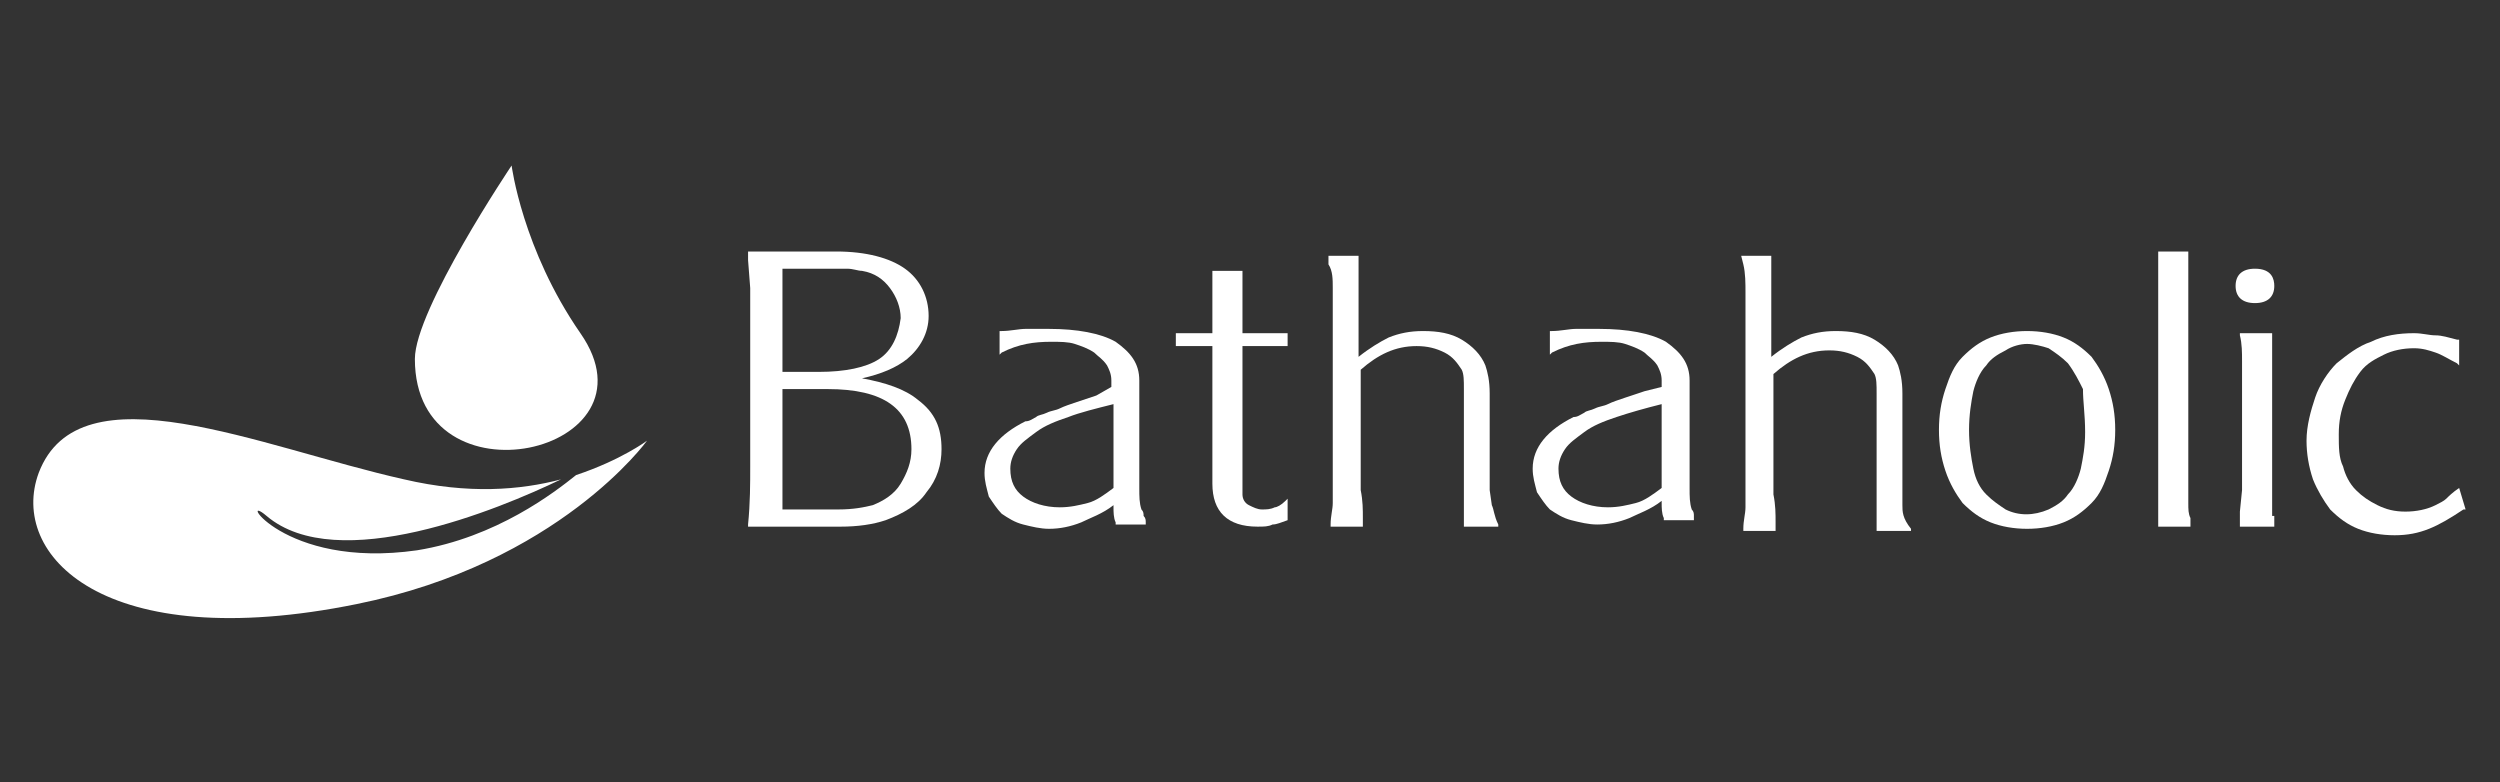 <?xml version="1.0" encoding="utf-8"?>
<!-- Generator: Adobe Illustrator 22.1.0, SVG Export Plug-In . SVG Version: 6.00 Build 0)  -->
<svg version="1.1" id="Layer_1" xmlns="http://www.w3.org/2000/svg" xmlns:xlink="http://www.w3.org/1999/xlink" x="0px" y="0px"
	 viewBox="0 0 116.3 36.4" style="enable-background:new 0 0 116.3 36.4;" xml:space="preserve">
<rect x="0" y="0" width="116.3" height="36.4" fill="#333333" stroke="none"/>
<style type="text/css">
	.st0{fill:#FFFFFF;}
</style>
<g>
	<g id="XMLID_1_">
		<g id="XMLID_5_">
			<g id="XMLID_6_">
				<path id="XMLID_7_" class="st0" d="M19.3,16.7c0,7,11.6,4.4,7.7-1.2c-2.7-3.9-3.2-7.8-3.2-7.8S19.3,14.4,19.3,16.7z"/>
			</g>
		</g>
		<g id="XMLID_2_">
			<g id="XMLID_3_">
				<path id="XMLID_4_" class="st0" d="M26.8,22.1c-1,0.8-3.7,2.9-7.4,3.5c-6.3,0.9-8.4-2.8-7-1.6c3.3,2.8,10.8-0.3,13.7-1.7
					c-1.9,0.5-4.3,0.7-7.3,0C12.1,20.8,3.7,17,1.8,22c-1.4,3.8,3,8.5,14.8,6.1c9.4-1.9,13.5-7.6,13.5-7.6S28.9,21.4,26.8,22.1z"/>
			</g>
		</g>
	</g>
	<g>
		<path class="st0" d="M42.7,18.6c-0.6-0.5-1.5-0.8-2.6-1c0.9-0.2,1.6-0.5,2.1-0.9c0.6-0.5,1-1.2,1-2c0-0.9-0.4-1.7-1.1-2.2
			c-0.7-0.5-1.8-0.8-3.2-0.8h-4.1v0.4l0.1,1.3c0,0.4,0,0.8,0,1.2v7.1c0,0.8,0,1.7-0.1,2.7l0,0.1h4.3c0.8,0,1.5-0.1,2.1-0.3
			c0.8-0.3,1.5-0.7,1.9-1.3c0.5-0.6,0.7-1.3,0.7-2C43.8,19.9,43.5,19.2,42.7,18.6z M40.9,16.7c-0.6,0.4-1.6,0.6-2.8,0.6h-1.7v-4.8
			l2.1,0c0.4,0,0.7,0,0.9,0c0.3,0,0.5,0.1,0.7,0.1c0.6,0.1,1,0.4,1.3,0.8c0.3,0.4,0.5,0.9,0.5,1.4C41.8,15.6,41.5,16.3,40.9,16.7z
			 M36.3,18.1h2.2c2.6,0,3.9,0.9,3.9,2.8c0,0.6-0.2,1.1-0.5,1.6c-0.3,0.5-0.8,0.8-1.3,1c-0.4,0.1-0.9,0.2-1.6,0.2h-2.6V18.1z"/>
		<path class="st0" d="M53.2,24c0-0.1,0-0.2-0.1-0.3c-0.1-0.3-0.1-0.6-0.1-1v-5c0-0.8-0.4-1.3-1.1-1.8c-0.7-0.4-1.8-0.6-3.1-0.6
			c-0.4,0-0.8,0-1.1,0c-0.3,0-0.7,0.1-1.1,0.1l-0.1,0v1.1l0.1-0.1c0.8-0.4,1.5-0.5,2.3-0.5c0.4,0,0.8,0,1.1,0.1
			c0.3,0.1,0.6,0.2,0.9,0.4c0.2,0.2,0.4,0.3,0.6,0.6c0.1,0.2,0.2,0.4,0.2,0.7v0.3L51,18.4l-0.9,0.3c-0.3,0.1-0.6,0.2-0.8,0.3
			c-0.2,0.1-0.4,0.1-0.6,0.2c-0.2,0.1-0.4,0.1-0.5,0.2c-0.2,0.1-0.3,0.2-0.5,0.2c-1.2,0.6-1.9,1.4-1.9,2.4c0,0.4,0.1,0.7,0.2,1.1
			c0.2,0.3,0.4,0.6,0.6,0.8c0.3,0.2,0.6,0.4,1,0.5c0.4,0.1,0.8,0.2,1.2,0.2c0.5,0,1-0.1,1.5-0.3c0.4-0.2,1-0.4,1.5-0.8c0,0,0,0,0,0
			v0.1c0,0.2,0,0.5,0.1,0.7l0,0.1h1.4l0-0.1C53.3,24.2,53.3,24.1,53.2,24z M51.8,18.8v3.9c-0.4,0.3-0.8,0.6-1.2,0.7
			c-0.4,0.1-0.8,0.2-1.3,0.2c-0.7,0-1.3-0.2-1.7-0.5c-0.4-0.3-0.6-0.7-0.6-1.3c0-0.3,0.1-0.6,0.3-0.9c0.2-0.3,0.5-0.5,0.9-0.8
			c0.4-0.3,0.9-0.5,1.5-0.7C50.2,19.2,51,19,51.8,18.8z"/>
		<path class="st0" d="M59.3,23.6c-0.2,0.1-0.4,0.1-0.6,0.1c-0.2,0-0.4-0.1-0.6-0.2c-0.2-0.1-0.3-0.3-0.3-0.5c0-0.1,0-0.2,0-0.3
			c0-0.1,0-0.3,0-0.5v-6.1h2.1v-0.6h-2.1v-2.9h-1.4l0,0.4c0,0.2,0,0.5,0,0.7v1.7l0,0.1h-1.7v0.6h1.7v6.4c0,1.3,0.7,2,2.1,2
			c0.3,0,0.5,0,0.7-0.1c0.2,0,0.4-0.1,0.7-0.2l0,0v-1l-0.1,0.1C59.6,23.5,59.4,23.6,59.3,23.6z"/>
		<path class="st0" d="M69.4,23.5l-0.1-0.7c0-0.1,0-0.3,0-0.4v-4.1c0-0.6-0.1-1-0.2-1.3c-0.2-0.5-0.6-0.9-1.1-1.2
			c-0.5-0.3-1.1-0.4-1.8-0.4c-0.6,0-1.1,0.1-1.6,0.3c-0.4,0.2-0.9,0.5-1.4,0.9v-4.7h-1.4l0,0.4C62,12.6,62,13,62,13.4v8.3h0l0,1
			c0,0.1,0,0.4,0,0.7c0,0.3-0.1,0.6-0.1,1l0,0.1h1.5l0-0.4c0-0.4,0-0.8-0.1-1.3c0-0.4,0-0.8,0-1.2v-4.4c0.8-0.7,1.6-1.1,2.6-1.1
			c0.5,0,0.9,0.1,1.3,0.3c0.4,0.2,0.6,0.5,0.8,0.8c0.1,0.2,0.1,0.5,0.1,0.9v4.6c0,0.3,0,0.5,0,0.8c0,0.2,0,0.4,0,0.6l0,0.4h1.6
			l0-0.1C69.5,24,69.5,23.7,69.4,23.5z"/>
		<path class="st0" d="M78.8,24c0-0.1,0-0.2-0.1-0.3c-0.1-0.3-0.1-0.6-0.1-1v-5c0-0.8-0.4-1.3-1.1-1.8c-0.7-0.4-1.8-0.6-3.1-0.6
			c-0.4,0-0.8,0-1.1,0c-0.3,0-0.7,0.1-1.1,0.1l-0.1,0v1.1l0.1-0.1c0.8-0.4,1.5-0.5,2.3-0.5c0.4,0,0.8,0,1.1,0.1
			c0.3,0.1,0.6,0.2,0.9,0.4c0.2,0.2,0.4,0.3,0.6,0.6c0.1,0.2,0.2,0.4,0.2,0.7v0.3l-0.8,0.2l-0.9,0.3c-0.3,0.1-0.6,0.2-0.8,0.3
			c-0.2,0.1-0.4,0.1-0.6,0.2c-0.2,0.1-0.4,0.1-0.5,0.2c-0.2,0.1-0.3,0.2-0.5,0.2c-1.2,0.6-1.9,1.4-1.9,2.4c0,0.4,0.1,0.7,0.2,1.1
			c0.2,0.3,0.4,0.6,0.6,0.8c0.3,0.2,0.6,0.4,1,0.5c0.4,0.1,0.8,0.2,1.2,0.2c0.5,0,1-0.1,1.5-0.3c0.4-0.2,1-0.4,1.5-0.8c0,0,0,0,0,0
			v0.1c0,0.2,0,0.5,0.1,0.7l0,0.1h1.4l0-0.1C78.8,24.2,78.8,24.1,78.8,24z M77.3,18.8v3.9c-0.4,0.3-0.8,0.6-1.2,0.7
			c-0.4,0.1-0.8,0.2-1.3,0.2c-0.7,0-1.3-0.2-1.7-0.5c-0.4-0.3-0.6-0.7-0.6-1.3c0-0.3,0.1-0.6,0.3-0.9c0.2-0.3,0.5-0.5,0.9-0.8
			c0.4-0.3,0.9-0.5,1.5-0.7C75.8,19.2,76.5,19,77.3,18.8z"/>
		<path class="st0" d="M88.5,23.5l0-0.2c0-0.2,0-0.4,0-0.5c0-0.1,0-0.3,0-0.4v-4.1c0-0.6-0.1-1-0.2-1.3c-0.2-0.5-0.6-0.9-1.1-1.2
			c-0.5-0.3-1.1-0.4-1.8-0.4c-0.6,0-1.1,0.1-1.6,0.3c-0.4,0.2-0.9,0.5-1.4,0.9v-4.7h-1.4l0.1,0.4c0.1,0.4,0.1,0.9,0.1,1.3v8.3h0l0,1
			c0,0.1,0,0.4,0,0.7c0,0.3-0.1,0.6-0.1,1l0,0.1h1.5l0-0.4c0-0.4,0-0.8-0.1-1.3c0-0.4,0-0.8,0-1.2v-4.4c0.8-0.7,1.6-1.1,2.6-1.1
			c0.5,0,0.9,0.1,1.3,0.3c0.4,0.2,0.6,0.5,0.8,0.8c0.1,0.2,0.1,0.5,0.1,0.9v4.6c0,0.3,0,0.5,0,0.8c0,0.2,0,0.4,0,0.6l0,0.4h1.6
			l0-0.1C88.5,24.1,88.5,23.8,88.5,23.5z"/>
		<path class="st0" d="M97.3,16.6c-0.4-0.4-0.8-0.7-1.3-0.9c-0.5-0.2-1.1-0.3-1.7-0.3c-0.6,0-1.2,0.1-1.7,0.3
			c-0.5,0.2-0.9,0.5-1.3,0.9c-0.4,0.4-0.6,0.9-0.8,1.5c-0.2,0.6-0.3,1.2-0.3,1.9c0,0.7,0.1,1.3,0.3,1.9c0.2,0.6,0.5,1.1,0.8,1.5
			c0.4,0.4,0.8,0.7,1.3,0.9c0.5,0.2,1.1,0.3,1.7,0.3c0.6,0,1.2-0.1,1.7-0.3c0.5-0.2,0.9-0.5,1.3-0.9c0.4-0.4,0.6-0.9,0.8-1.5
			c0.2-0.6,0.3-1.2,0.3-1.9c0-0.7-0.1-1.3-0.3-1.9C97.9,17.5,97.6,17,97.3,16.6z M97,20.1c0,0.7-0.1,1.2-0.2,1.7
			c-0.1,0.4-0.3,0.9-0.6,1.2c-0.2,0.3-0.5,0.5-0.9,0.7c-0.7,0.3-1.4,0.3-2,0c-0.3-0.2-0.6-0.4-0.9-0.7c-0.3-0.3-0.5-0.7-0.6-1.2
			c-0.1-0.5-0.2-1.1-0.2-1.8c0-0.7,0.1-1.3,0.2-1.8c0.1-0.4,0.3-0.9,0.6-1.2c0.2-0.3,0.5-0.5,0.9-0.7c0.3-0.2,0.7-0.3,1-0.3
			c0.3,0,0.7,0.1,1,0.2c0.3,0.2,0.6,0.4,0.9,0.7c0.3,0.4,0.5,0.8,0.7,1.2C96.9,18.7,97,19.3,97,20.1z"/>
		<path class="st0" d="M101.8,23.4c0-0.2,0-0.4,0-0.7c0-0.2,0-0.3,0-0.5l0-0.2c0-0.2,0-0.4,0-0.5v-9.8h-1.4l0,0.4c0,0.2,0,0.4,0,0.6
			l0,0.6c0,0.2,0,0.4,0,0.6v7.7c0,0.4,0,0.8,0,1.2c0,0.4,0,0.9,0,1.3l0,0.4h1.5l0-0.4C101.8,23.9,101.8,23.7,101.8,23.4z"/>
		<path class="st0" d="M105.7,24c0-0.1,0-0.1,0-0.2c0-0.2,0-0.4,0-0.6c0-0.2,0-0.3,0-0.4v-7.3h-1.5l0,0.1c0.1,0.4,0.1,0.8,0.1,1.2
			c0,0.5,0,0.9,0,1.4v3.5h0l0,1.1l-0.1,1c0,0.1,0,0.1,0,0.1c0,0,0,0.1,0,0.2l0,0.4h1.6l0-0.3V24z"/>
		<path class="st0" d="M104.9,12.5c-0.6,0-0.9,0.3-0.9,0.8c0,0.5,0.3,0.8,0.9,0.8c0.6,0,0.9-0.3,0.9-0.8
			C105.8,13,105.7,12.5,104.9,12.5z"/>
		<path class="st0" d="M114.4,22.7L114.4,22.7c-0.3,0.2-0.5,0.4-0.6,0.5c-0.1,0.1-0.3,0.2-0.5,0.3c-0.4,0.2-0.9,0.3-1.4,0.3
			c-0.5,0-0.9-0.1-1.3-0.3c-0.4-0.2-0.7-0.4-1-0.7c-0.3-0.3-0.5-0.7-0.6-1.1c-0.2-0.4-0.2-0.9-0.2-1.5c0-0.6,0.1-1.1,0.3-1.6
			c0.2-0.5,0.4-0.9,0.7-1.3c0.3-0.4,0.7-0.6,1.1-0.8c0.4-0.2,0.9-0.3,1.4-0.3c0.4,0,0.7,0.1,1,0.2c0.3,0.1,0.6,0.3,1,0.5l0.1,0.1
			v-1.2l-0.1,0c-0.4-0.1-0.7-0.2-1-0.2c-0.3,0-0.6-0.1-1-0.1c-0.7,0-1.4,0.1-2,0.4c-0.6,0.2-1.1,0.6-1.6,1c-0.4,0.4-0.8,1-1,1.6
			c-0.2,0.6-0.4,1.3-0.4,2c0,0.6,0.1,1.2,0.3,1.8c0.2,0.5,0.5,1,0.8,1.4c0.4,0.4,0.8,0.7,1.3,0.9c0.5,0.2,1.1,0.3,1.7,0.3
			c0.6,0,1.1-0.1,1.6-0.3c0.5-0.2,1-0.5,1.6-0.9l0.1,0L114.4,22.7z"/>
	</g>
</g>
</svg>
